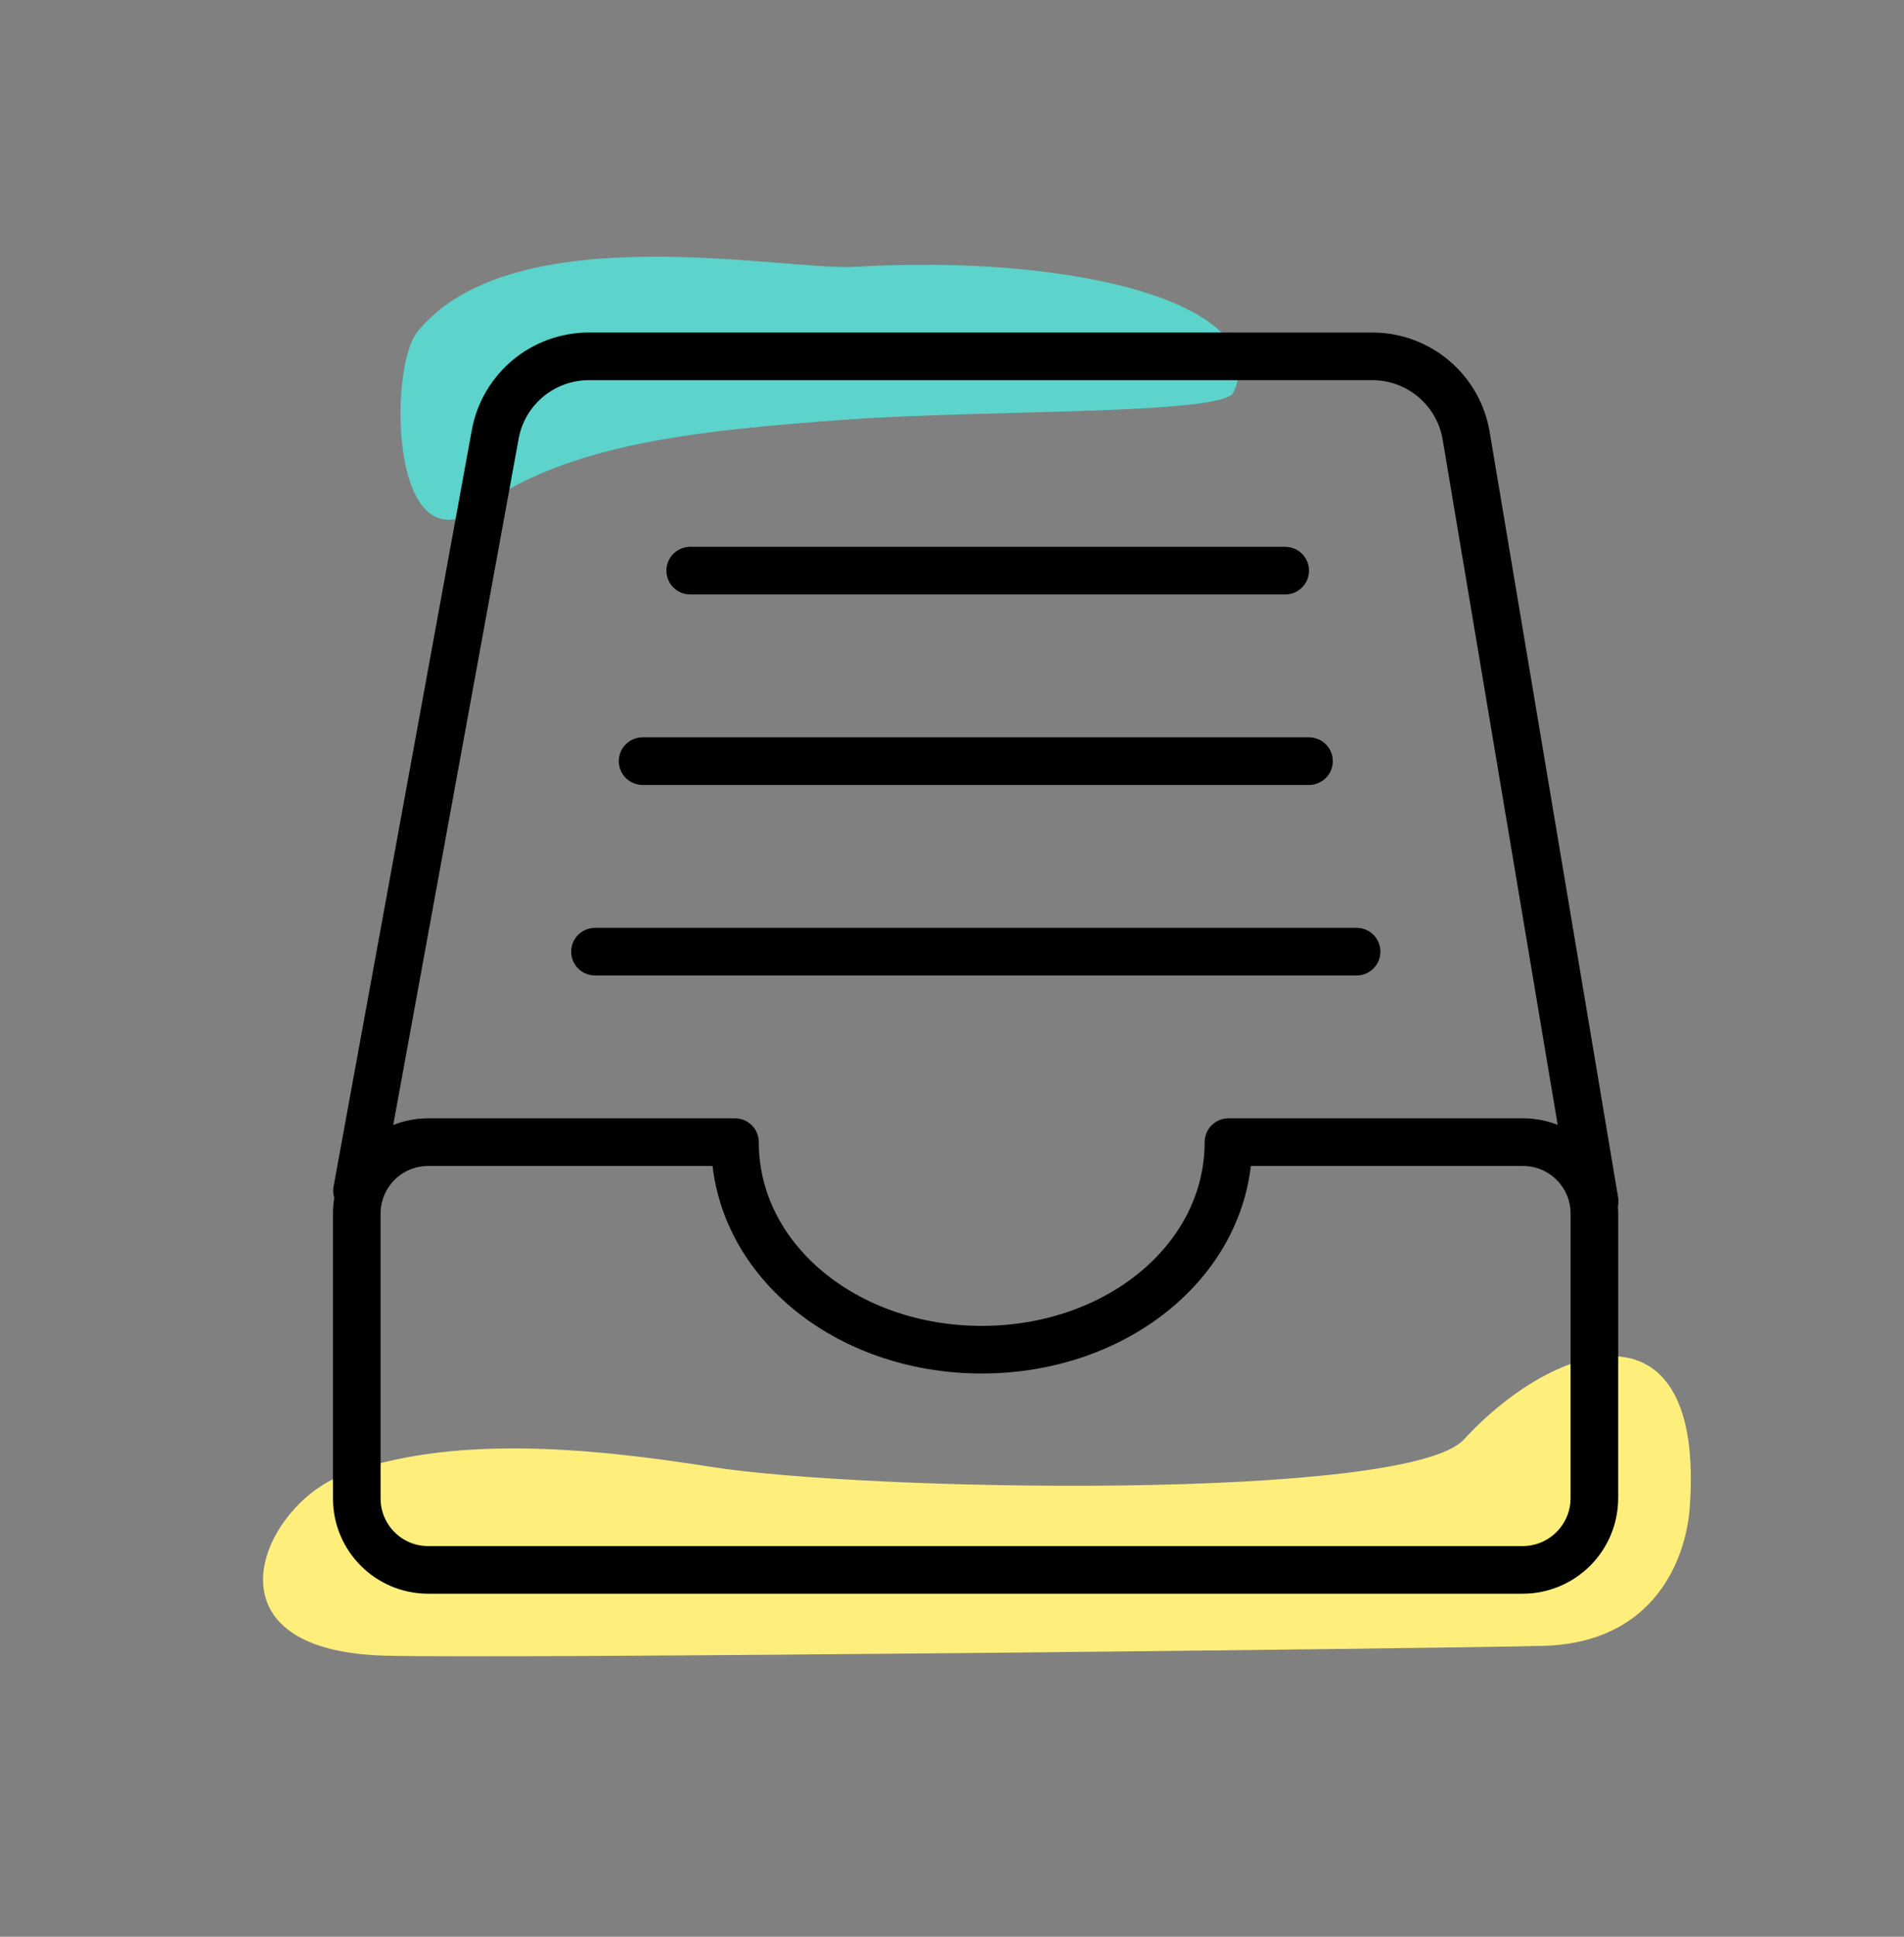 <?xml version="1.0" encoding="UTF-8" standalone="no"?><!DOCTYPE svg PUBLIC "-//W3C//DTD SVG 1.1//EN" "http://www.w3.org/Graphics/SVG/1.1/DTD/svg11.dtd"><svg width="100%" height="100%" viewBox="0 0 60 61" version="1.1" xmlns="http://www.w3.org/2000/svg" xmlns:xlink="http://www.w3.org/1999/xlink" xml:space="preserve" xmlns:serif="http://www.serif.com/" style="fill-rule:evenodd;clip-rule:evenodd;stroke-linecap:round;stroke-linejoin:round;"><rect x="0" y="0" width="60" height="61" fill="#808080" stroke="none"/><rect id="icon-archive--md--colour" x="0" y="0.723" width="60" height="60" style="fill:none;"/><g id="icon-archive--md--colour1" serif:id="icon-archive--md--colour"><g><path d="M13.155,10.448c2.997,-3.699 11.566,-1.915 13.756,-2.043c7.199,-0.422 13.246,1.245 11.956,3.959c-0.336,0.708 -7.797,0.536 -12.152,0.85c-4.715,0.34 -8.76,0.746 -11.582,2.763c-2.835,2.027 -2.912,-4.376 -1.978,-5.529Z" style="fill:#5cd3cb;"/><path d="M48.633,51.838c-3.324,0.087 -32.931,0.414 -36.534,0.308c-5.86,-0.173 -3.846,-4.72 -1.314,-5.683c3.351,-1.274 7.674,-0.886 11.642,-0.26c4.859,0.766 21.912,1.075 23.701,-0.862c2.964,-3.209 7.602,-4.493 7.12,2.143c-0.117,1.601 -1.099,4.261 -4.615,4.354Z" style="fill:#feef7c;"/></g><g id="Layer-2" serif:id="Layer 2"><g id="Layer-3" serif:id="Layer 3"><path d="M11.25,37.504c0,0 3.161,-17.288 4.356,-23.821c0.26,-1.425 1.502,-2.46 2.951,-2.46c5.593,0 19.06,0 24.687,0c1.465,0 2.716,1.058 2.959,2.503c1.112,6.623 4.047,24.102 4.047,24.102" style="fill:none;fill-rule:nonzero;stroke:#000;stroke-width:1.5px;"/><path d="M23.161,35.973c0,3.674 3.481,6.537 7.776,6.537c4.294,0 7.774,-2.863 7.774,-6.537c0,0 5.926,0 9.282,0c1.243,0 2.25,1.007 2.25,2.25c0,2.486 0,6.468 0,8.96c0,1.25 -1.013,2.263 -2.264,2.263c-6.898,0 -27.606,0 -34.486,0c-1.242,0 -2.25,-1.007 -2.25,-2.25c0,-2.491 0,-6.482 0,-8.973c0,-0.597 0.237,-1.169 0.659,-1.591c0.422,-0.422 0.995,-0.659 1.591,-0.659c3.454,0 9.668,0 9.668,0Z" style="fill:none;fill-rule:nonzero;stroke:#000;stroke-width:1.5px;"/><path d="M18.75,29.973l24,0" style="fill:none;fill-rule:nonzero;stroke:#000;stroke-width:1.5px;"/><path d="M20.25,23.973l21,0" style="fill:none;fill-rule:nonzero;stroke:#000;stroke-width:1.5px;"/><path d="M21.75,17.973l18.75,0" style="fill:none;fill-rule:nonzero;stroke:#000;stroke-width:1.5px;"/></g></g></g></svg>